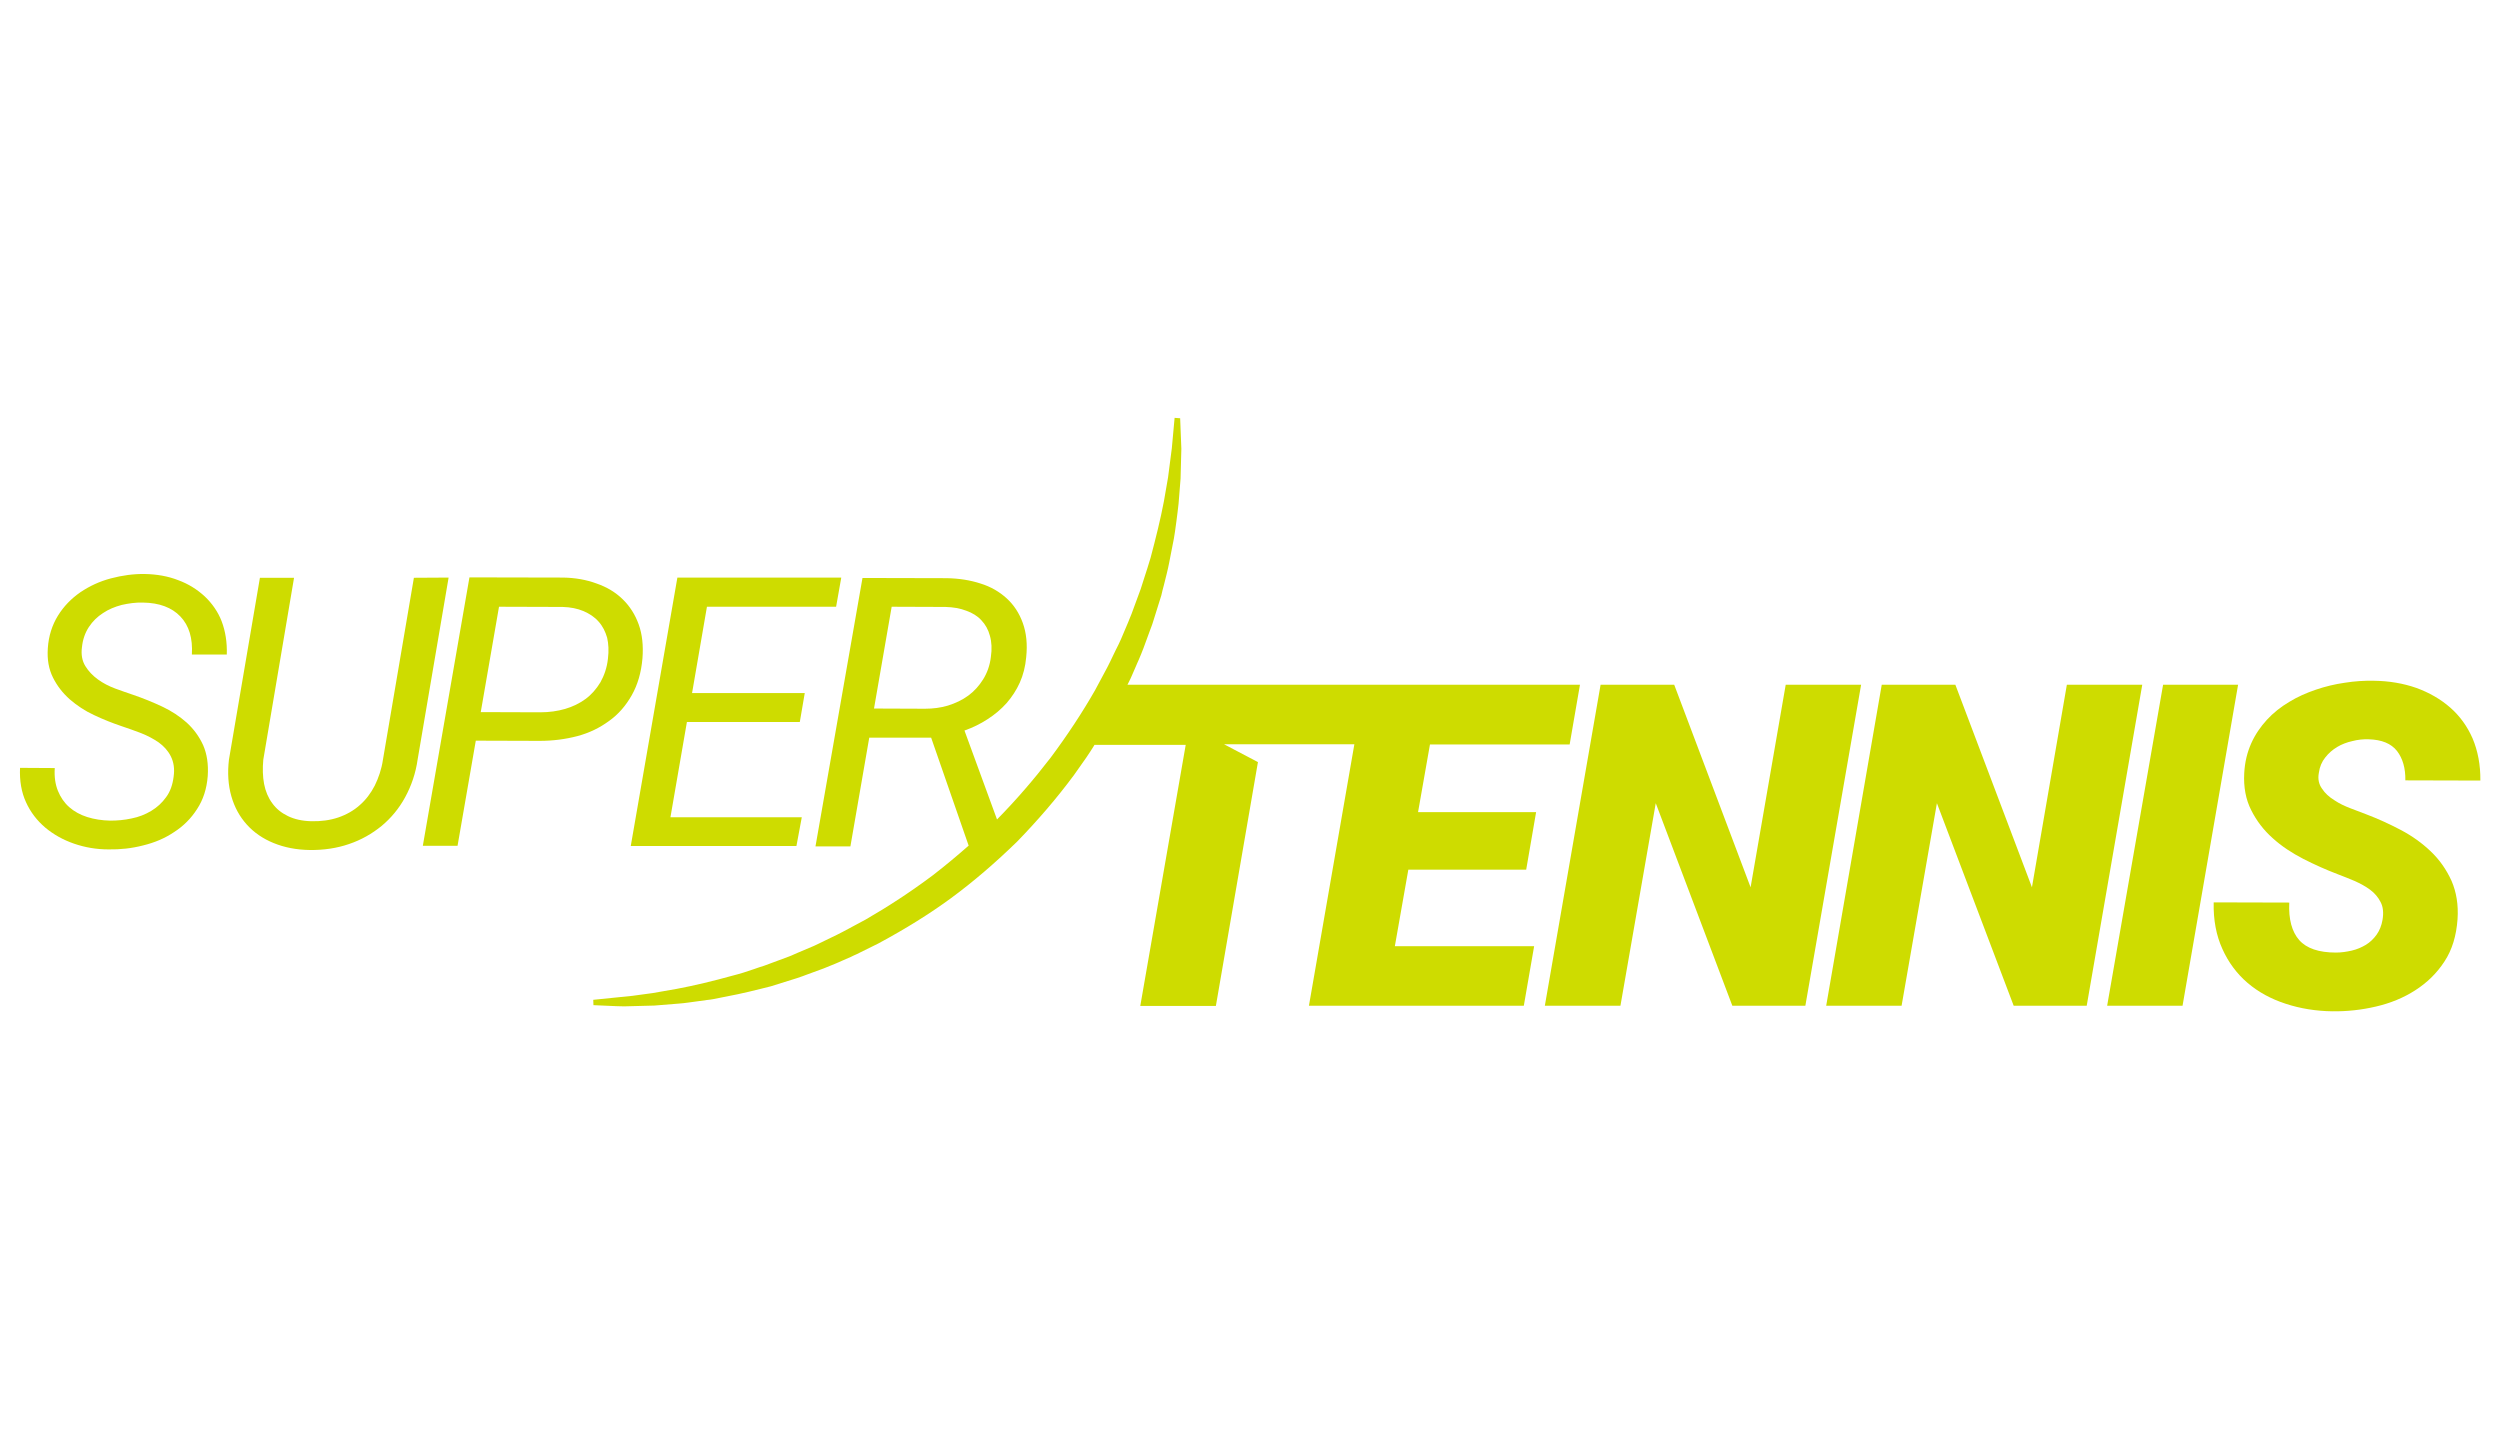 <?xml version="1.0" encoding="utf-8"?>
<!-- Generator: Adobe Illustrator 25.0.1, SVG Export Plug-In . SVG Version: 6.00 Build 0)  -->
<svg version="1.0" xmlns="http://www.w3.org/2000/svg" xmlns:xlink="http://www.w3.org/1999/xlink" x="0px" y="0px"
	 viewBox="0 0 1260 720" enable-background="new 0 0 1260 720" xml:space="preserve">
<g id="Logo">
	<g>
		<path fill="#CEDC00" d="M103.2,300.6c-3.8-3.5-8.2-6.3-13.4-8.2c-5.1-2-10.8-3-16.8-3.1c-5.7-0.1-11.4,0.7-17.1,2.2
			s-10.8,3.9-15.4,7c-4.6,3.2-8.4,7.1-11.3,11.8s-4.7,10.2-5.1,16.4c-0.4,5.7,0.5,10.6,2.6,14.8s4.9,7.8,8.5,11
			c3.6,3.1,7.6,5.8,12.2,7.9c4.6,2.2,9.2,4,13.9,5.6c3.2,1.1,6.5,2.2,9.8,3.5c3.3,1.3,6.3,2.9,8.9,4.7c2.6,1.9,4.7,4.2,6.1,7
			s2,6.2,1.4,10.3c-0.5,4-1.7,7.5-3.8,10.3c-2,2.8-4.5,5.1-7.5,6.9c-3,1.8-6.3,3.1-9.9,3.8c-3.6,0.8-7.2,1.1-10.8,1.1
			c-4.2-0.1-8-0.7-11.5-1.8c-3.5-1.1-6.6-2.8-9.1-5c-2.5-2.2-4.4-5-5.7-8.2c-1.3-3.2-1.9-7-1.6-11.5L10.1,387
			c-0.3,6.5,0.7,12.3,3,17.3c2.3,5.1,5.6,9.3,9.7,12.8c4.2,3.5,9,6.2,14.5,8.1c5.5,1.9,11.3,2.9,17.4,2.9c5.9,0.1,11.6-0.5,17.4-2
			c5.8-1.4,11-3.6,15.6-6.7c4.7-3,8.6-6.9,11.6-11.6c3.1-4.7,4.9-10.2,5.4-16.7c0.4-6-0.4-11.1-2.3-15.5c-2-4.4-4.8-8.2-8.3-11.4
			c-3.6-3.2-7.7-5.9-12.4-8.1c-4.7-2.2-9.6-4.2-14.6-5.9c-2.9-1-5.9-2-9.1-3.2c-3.2-1.2-6.1-2.7-8.7-4.6c-2.6-1.9-4.7-4.1-6.3-6.7
			c-1.6-2.6-2.2-5.8-1.7-9.5c0.4-3.9,1.6-7.3,3.5-10.2c1.9-2.9,4.3-5.2,7.1-7c2.8-1.9,6-3.2,9.4-4.1c3.5-0.8,7-1.3,10.7-1.2
			c8.3,0.1,14.6,2.5,18.9,7c4.4,4.6,6.3,11,5.8,19.2h17.6c0.2-6.2-0.7-11.8-2.6-16.8C109.9,308.4,106.9,304.1,103.2,300.6"/>
		<path fill="#CEDC00" d="M208.6,291.2L193,382.9c-0.7,4.8-2.2,9.1-4.1,13c-2,3.9-4.5,7.2-7.6,9.9c-3,2.7-6.7,4.8-10.8,6.2
			c-4.1,1.4-8.7,2-13.5,1.9c-4.7-0.1-8.6-1-11.9-2.6c-3.3-1.6-5.9-3.7-7.9-6.5c-2-2.7-3.4-6-4.1-9.7c-0.7-3.7-0.8-7.8-0.4-12.2
			l15.5-91.7h-17.2l-15.6,91.6c-0.8,6.7-0.4,12.9,1.2,18.5c1.6,5.6,4.2,10.3,7.8,14.3c3.6,4,8.1,7.1,13.5,9.3
			c5.4,2.2,11.4,3.4,18.1,3.5c7.1,0.1,13.8-0.9,19.9-3c6.2-2.1,11.6-5.2,16.4-9.1c4.8-4,8.8-8.8,11.9-14.5c3.1-5.7,5.3-12,6.3-19.1
			l15.6-91.6L208.6,291.2L208.6,291.2z"/>
		<path fill="#CEDC00" d="M318.4,350.4c3-5.3,4.8-11.5,5.4-18.6c0.5-6.4-0.1-12.1-1.9-17.1c-1.8-5-4.5-9.2-8.1-12.7
			s-7.9-6.1-13.1-7.9c-5.1-1.9-10.8-2.9-16.8-3l-47.3-0.1l-23.5,135.3h17.5l9.2-53l32.1,0.1c6.7,0,13-0.8,19.1-2.4
			c6-1.6,11.3-4.2,15.9-7.6C311.6,360.1,315.4,355.7,318.4,350.4 M306.4,332c-0.5,4.6-1.9,8.5-3.8,11.9c-2,3.3-4.5,6.2-7.5,8.4
			c-3,2.2-6.5,3.9-10.3,5s-8,1.7-12.4,1.7l-30.1-0.1l9.2-53.1l32.1,0.1c3.9,0.1,7.4,0.8,10.5,2.1c3,1.3,5.6,3,7.6,5.3
			c2,2.2,3.4,5,4.3,8.1C306.7,324.5,306.9,328,306.4,332"/>
		<polygon fill="#CEDC00" points="401.4,426.4 404.1,411.9 337.9,411.9 346.2,363.9 403.1,363.9 405.6,349.3 348.8,349.3 
			356.3,305.8 421.4,305.8 424,291.1 341.4,291.1 317.9,426.4 		"/>
		<polygon fill="#CEDC00" points="900,345.1 882.3,447.2 843.8,345.1 806.7,345.1 778.6,506.9 816.7,506.9 834.5,404.8 873.1,506.9 
			909.9,506.9 938,345.1 		"/>
		<polygon fill="#CEDC00" points="1041.7,345.1 1024.1,447.2 985.5,345.1 948.4,345.1 920.4,506.9 958.4,506.9 976.2,404.8 
			1014.9,506.9 1051.7,506.9 1079.7,345.1 		"/>
		<polygon fill="#CEDC00" points="1090.2,345.1 1062,506.9 1100,506.9 1128,345.1 		"/>
		<path fill="#CEDC00" d="M1225.1,429.1c-4.4-4.2-9.4-7.8-15.1-10.8c-5.7-3-11.6-5.7-17.7-8c-2.2-0.8-4.7-1.8-7.6-2.9
			c-2.9-1.1-5.7-2.4-8.2-4.1c-2.6-1.6-4.7-3.5-6.2-5.8c-1.6-2.2-2.2-4.9-1.6-8c0.4-3,1.5-5.6,3.2-7.7c1.7-2.2,3.7-3.9,6-5.3
			c2.3-1.4,5-2.4,7.7-3c2.7-0.7,5.5-1,8.2-0.9c6.6,0.2,11.3,2.1,14.3,5.9c2.9,3.8,4.3,8.7,4.2,14.8l37.8,0.1
			c0.1-7.9-1.3-15-3.9-21.2c-2.7-6.2-6.5-11.4-11.3-15.6c-4.8-4.2-10.5-7.5-17.1-9.9c-6.6-2.3-13.7-3.5-21.3-3.6
			c-4.8-0.1-9.7,0.2-14.7,1c-5,0.7-9.9,1.9-14.6,3.5c-4.7,1.6-9.3,3.6-13.5,6.2c-4.2,2.5-8,5.5-11.2,9c-3.2,3.5-5.9,7.4-7.9,11.9
			c-2,4.5-3.2,9.4-3.5,14.9c-0.4,7.1,0.8,13.4,3.5,18.7c2.7,5.4,6.3,10.1,10.8,14.1c4.5,4.1,9.7,7.5,15.5,10.5
			c5.7,2.9,11.5,5.5,17.3,7.7c2.7,1,5.6,2.2,8.5,3.4c2.9,1.3,5.5,2.7,7.8,4.4c2.3,1.7,4.1,3.8,5.3,6.2c1.3,2.4,1.6,5.4,1,9
			c-0.5,2.9-1.5,5.4-3,7.5c-1.5,2.1-3.3,3.8-5.4,5.1c-2.2,1.3-4.5,2.3-7.1,2.9c-2.6,0.6-5.3,1-8,1c-8.6,0-14.8-2.1-18.5-6.3
			c-3.7-4.2-5.4-10.5-5-18.9l-38.1-0.1c-0.2,8.9,1.3,16.7,4.4,23.5c3,6.7,7.3,12.5,12.7,17.1c5.4,4.6,11.8,8.1,19.2,10.5
			c7.3,2.4,15.2,3.7,23.5,3.8c7.4,0.1,14.8-0.7,22-2.4c7.3-1.7,13.9-4.4,19.8-8.2s10.8-8.5,14.7-14.5c3.9-5.9,6-13,6.6-21.3
			c0.5-7.3-0.6-13.7-3-19.3C1232.9,438.1,1229.5,433.3,1225.1,429.1"/>
		<path fill="#CEDC00" d="M769.2,438.3l5-29h-59.5l6-34.1h70.4l5.2-30.1H689.6h-1.8H568.2l0.1-0.1c0.2-0.5,0.5-1.1,0.8-1.6
			c0.5-1,1-2,1.4-3l2-4.6c0.5-1.1,0.9-2.2,1.4-3.2c0.8-2,1.7-3.9,2.4-5.9l3.3-9c0.2-0.5,0.4-1,0.6-1.6c0.4-1,0.7-1.9,1-2.9l4.1-13.1
			c0.4-1.7,0.8-3.5,1.3-5.2c1-4,2-7.8,2.7-11.5l1.6-8.2c0.5-2.5,1-4.9,1.3-7.3c0.2-1.7,0.5-3.5,0.7-5.1c0.4-3.1,0.8-6.1,1.1-9
			l1-12.5l0.4-15.1l-0.6-15.4l-2.8-0.2l-1.4,15.3l-1.9,14.7l-2.1,12.1c-1.7,9-4.1,18.6-6.7,28.4c-1,3.5-2.2,7-3.4,10.8
			c-0.5,1.7-1.1,3.3-1.6,5l-4.6,12.5c-0.4,0.9-0.7,1.8-1.1,2.7c-0.2,0.5-0.4,1-0.6,1.5l-3.6,8.5c-0.8,1.9-1.7,3.6-2.6,5.4
			c-0.5,1-1,2.1-1.5,3.1c-1.8,3.9-3.8,7.7-6,11.7c-1,1.9-2,3.7-3,5.6c-6.4,11.2-13.9,22.6-22.4,34c-8.4,10.9-17.4,21.4-27,31.1
			l-16.4-44.8c4.2-1.5,8.1-3.4,11.6-5.7c3.6-2.3,6.8-5,9.6-8.1c2.7-3.1,5-6.6,6.7-10.4c1.7-3.8,2.8-8.1,3.2-12.7
			c0.7-6.6,0.1-12.3-1.7-17.3c-1.8-5-4.5-9.1-8.1-12.4c-3.6-3.3-8-5.9-13.2-7.5c-5.2-1.7-10.9-2.6-17.1-2.7l-42.4-0.1L411,426.6
			h17.6l9.5-54.8h31.2l18.9,54.4c-5.8,5.1-11.8,10.1-18,14.9c-11.2,8.4-22.7,15.9-34,22.4c-1.8,1-3.6,1.9-5.4,2.9
			c-4.1,2.2-7.9,4.3-12,6.2c-1,0.5-2.1,1-3.1,1.5c-1.9,0.9-3.6,1.8-5.4,2.6l-8.5,3.6c-0.5,0.2-1,0.4-1.6,0.7
			c-0.9,0.4-1.7,0.8-2.6,1.1l-12.4,4.6c-1.7,0.5-3.4,1.1-5.1,1.7c-3.7,1.3-7.2,2.4-10.8,3.3c-9.7,2.7-19.2,5-28.3,6.7l-12,2.1
			l-10.3,1.4l-19.7,2l0.1,2.7l11.5,0.5l4,0.1l15.2-0.4l12.4-1c2.9-0.2,5.9-0.7,9-1.1c1.7-0.2,3.4-0.5,5.1-0.7c2.3-0.2,4.6-0.7,7-1.2
			l8.5-1.7c3.8-0.8,7.5-1.7,11.5-2.7c1.7-0.4,3.4-0.9,5.2-1.3l13.1-4.1c1-0.3,2-0.7,2.9-1c0.5-0.2,1-0.4,1.6-0.6l9-3.3
			c2-0.8,3.9-1.6,5.9-2.4c1.1-0.5,2.2-0.9,3.2-1.4l4.6-2c1-0.5,2-1,3-1.4c0.5-0.3,1-0.5,1.6-0.8l9.3-4.6c14.1-7.6,25.9-15,36.3-22.6
			c11.6-8.5,22.8-18.2,33.6-28.7c10.2-10.5,19.9-21.7,28.7-33.6l6.2-8.8c1.4-2,2.7-4.1,3.9-6c0.1-0.1,0.2-0.3,0.2-0.4h46
			l-22.9,131.6h38.1L634,384.1l-17.1-9h18.6v0.1v-0.1h47.1l-22.9,131.8h108.3l5.2-30H703l6.8-38.6H769.2L769.2,438.3z M466.2,357.2
			l-25.7-0.1l8.9-51.3l27.1,0.1c3.9,0.1,7.4,0.7,10.5,1.9c3.1,1.1,5.7,2.7,7.6,4.8c2,2.1,3.5,4.7,4.3,7.8c0.9,3.1,1.1,6.7,0.5,10.7
			c-0.5,4.3-1.9,8.1-3.9,11.3c-2,3.2-4.5,6-7.5,8.2s-6.4,3.8-10.2,5C474.2,356.7,470.2,357.2,466.2,357.2"/>
	</g>
</g>
<g id="Hilfslinien">
</g>
<g id="Description">
</g>
</svg>

